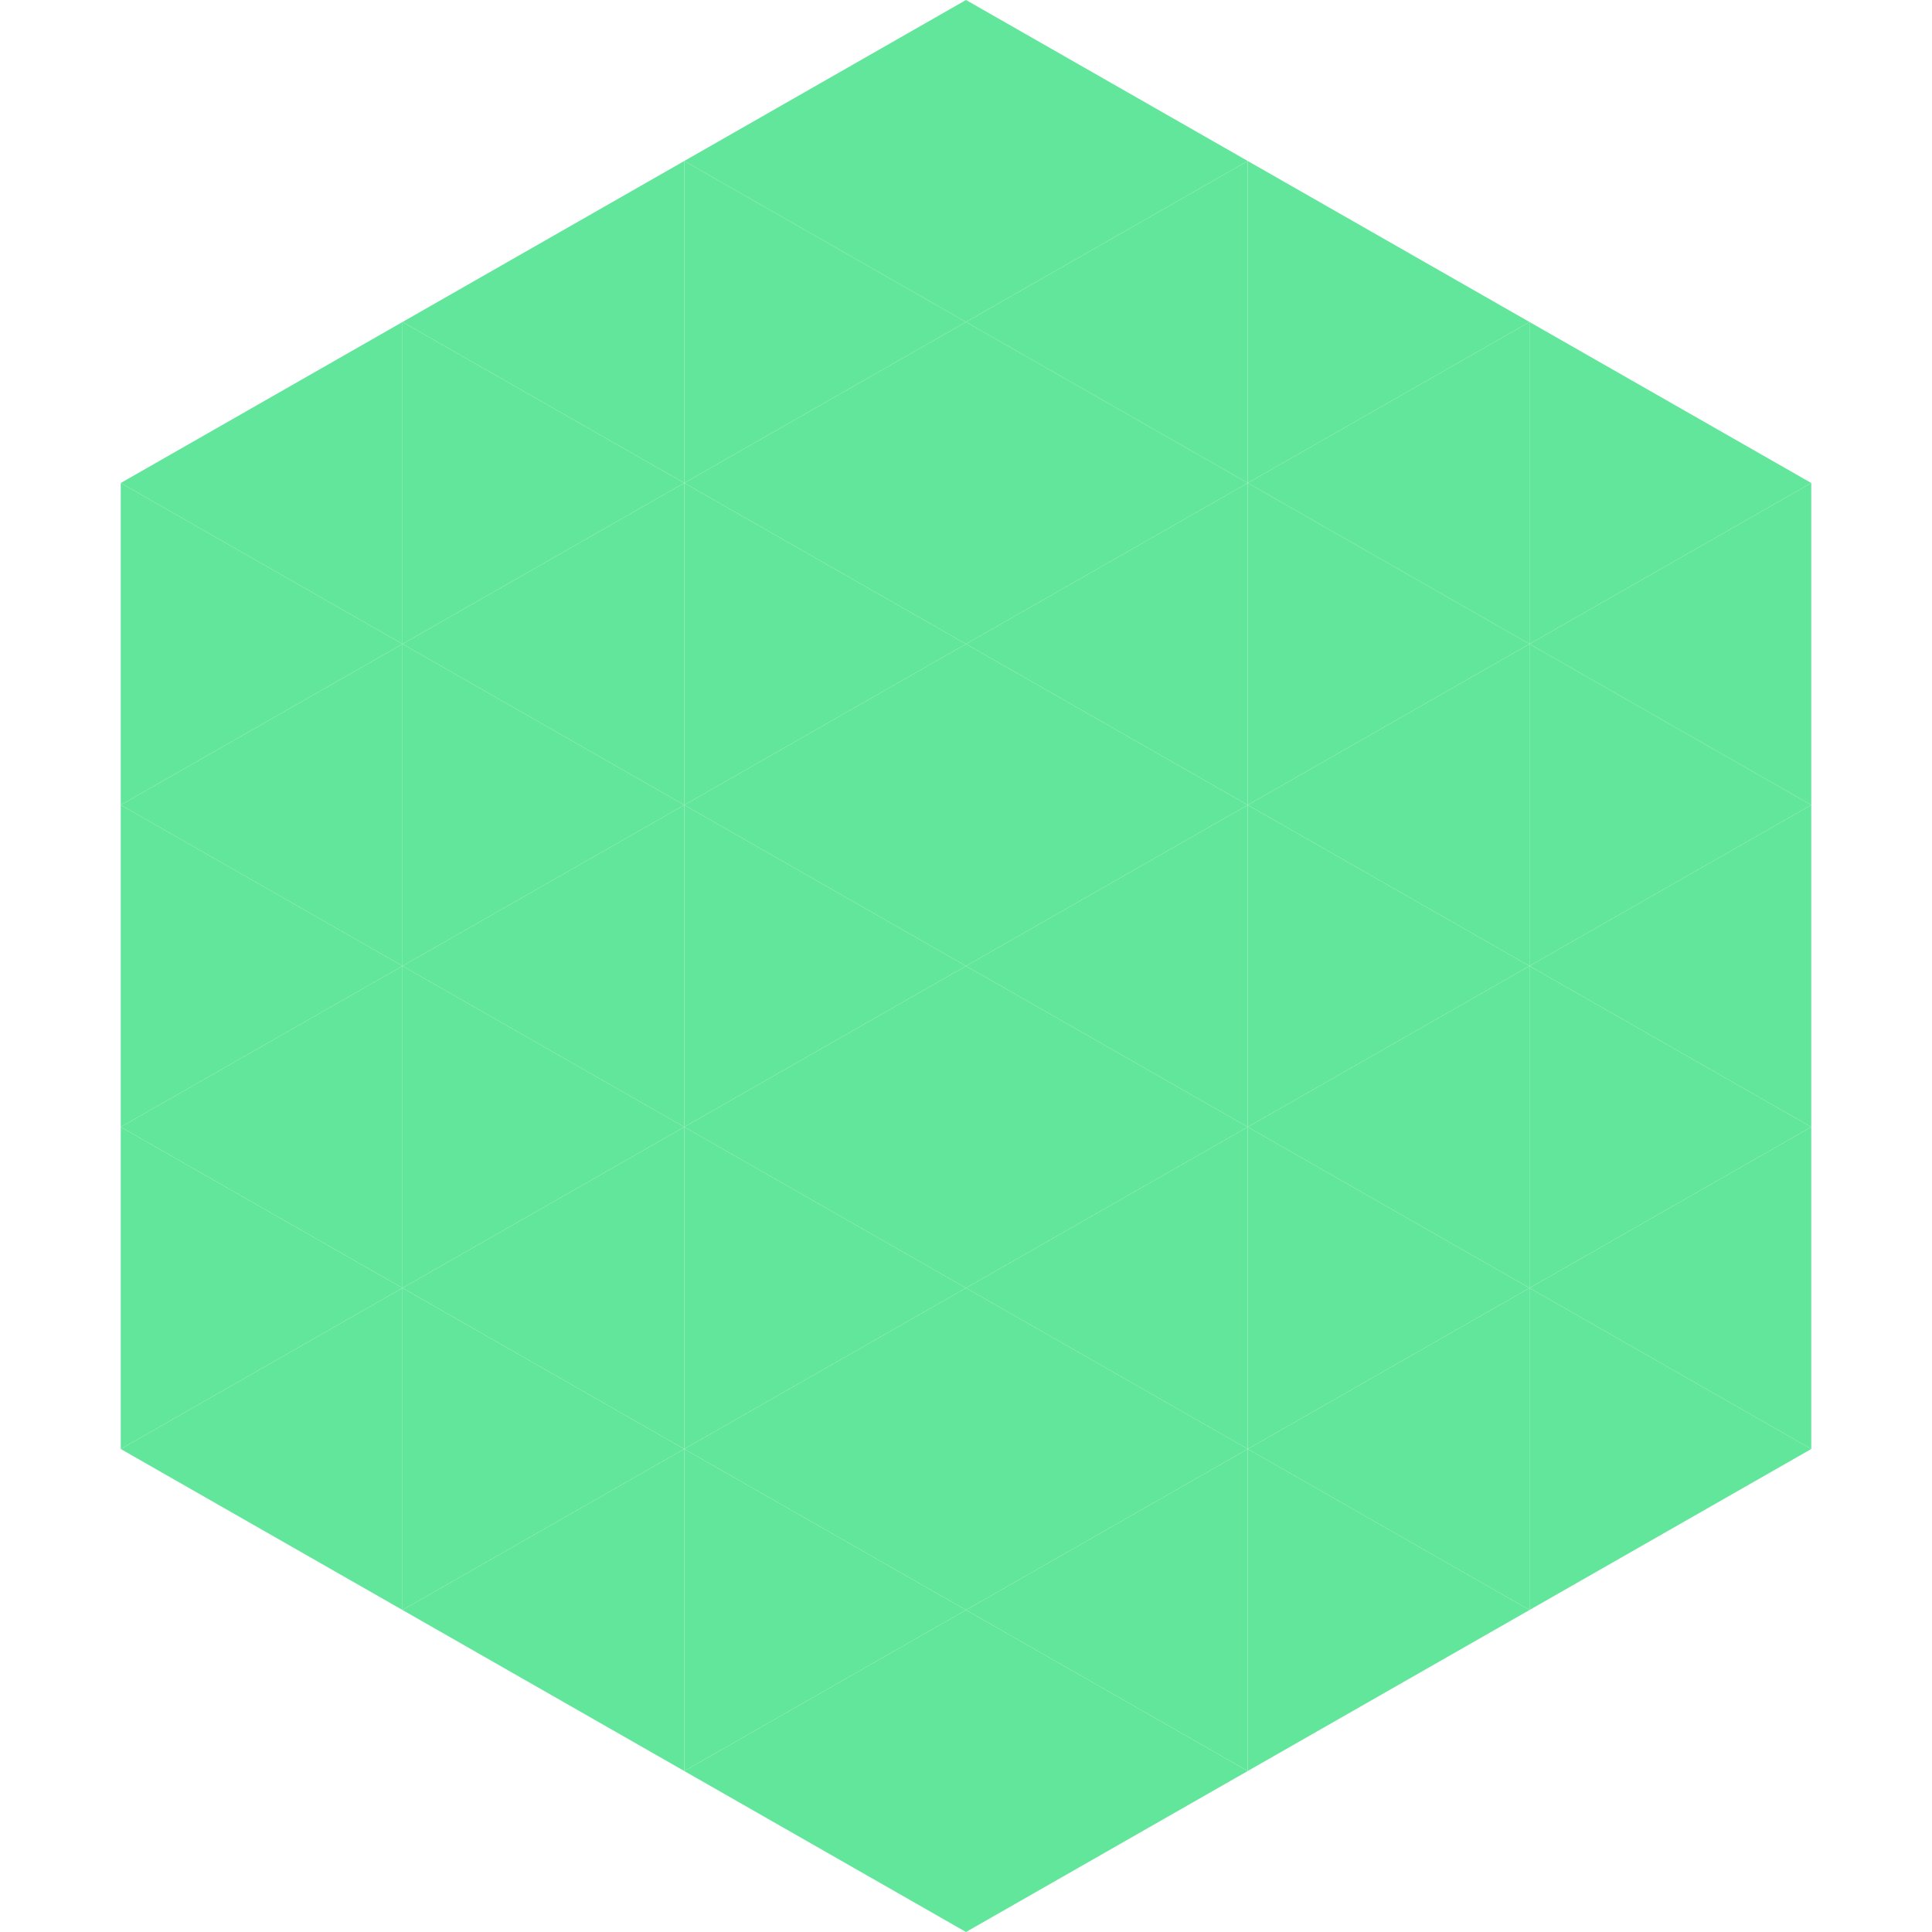 <?xml version="1.0"?>
<!-- Generated by SVGo -->
<svg width="240" height="240"
     xmlns="http://www.w3.org/2000/svg"
     xmlns:xlink="http://www.w3.org/1999/xlink">
<polygon points="50,40 15,60 50,80" style="fill:rgb(98,230,155)" />
<polygon points="190,40 225,60 190,80" style="fill:rgb(98,230,155)" />
<polygon points="15,60 50,80 15,100" style="fill:rgb(98,230,155)" />
<polygon points="225,60 190,80 225,100" style="fill:rgb(98,230,155)" />
<polygon points="50,80 15,100 50,120" style="fill:rgb(98,230,155)" />
<polygon points="190,80 225,100 190,120" style="fill:rgb(98,230,155)" />
<polygon points="15,100 50,120 15,140" style="fill:rgb(98,230,155)" />
<polygon points="225,100 190,120 225,140" style="fill:rgb(98,230,155)" />
<polygon points="50,120 15,140 50,160" style="fill:rgb(98,230,155)" />
<polygon points="190,120 225,140 190,160" style="fill:rgb(98,230,155)" />
<polygon points="15,140 50,160 15,180" style="fill:rgb(98,230,155)" />
<polygon points="225,140 190,160 225,180" style="fill:rgb(98,230,155)" />
<polygon points="50,160 15,180 50,200" style="fill:rgb(98,230,155)" />
<polygon points="190,160 225,180 190,200" style="fill:rgb(98,230,155)" />
<polygon points="15,180 50,200 15,220" style="fill:rgb(255,255,255); fill-opacity:0" />
<polygon points="225,180 190,200 225,220" style="fill:rgb(255,255,255); fill-opacity:0" />
<polygon points="50,0 85,20 50,40" style="fill:rgb(255,255,255); fill-opacity:0" />
<polygon points="190,0 155,20 190,40" style="fill:rgb(255,255,255); fill-opacity:0" />
<polygon points="85,20 50,40 85,60" style="fill:rgb(98,230,155)" />
<polygon points="155,20 190,40 155,60" style="fill:rgb(98,230,155)" />
<polygon points="50,40 85,60 50,80" style="fill:rgb(98,230,155)" />
<polygon points="190,40 155,60 190,80" style="fill:rgb(98,230,155)" />
<polygon points="85,60 50,80 85,100" style="fill:rgb(98,230,155)" />
<polygon points="155,60 190,80 155,100" style="fill:rgb(98,230,155)" />
<polygon points="50,80 85,100 50,120" style="fill:rgb(98,230,155)" />
<polygon points="190,80 155,100 190,120" style="fill:rgb(98,230,155)" />
<polygon points="85,100 50,120 85,140" style="fill:rgb(98,230,155)" />
<polygon points="155,100 190,120 155,140" style="fill:rgb(98,230,155)" />
<polygon points="50,120 85,140 50,160" style="fill:rgb(98,230,155)" />
<polygon points="190,120 155,140 190,160" style="fill:rgb(98,230,155)" />
<polygon points="85,140 50,160 85,180" style="fill:rgb(98,230,155)" />
<polygon points="155,140 190,160 155,180" style="fill:rgb(98,230,155)" />
<polygon points="50,160 85,180 50,200" style="fill:rgb(98,230,155)" />
<polygon points="190,160 155,180 190,200" style="fill:rgb(98,230,155)" />
<polygon points="85,180 50,200 85,220" style="fill:rgb(98,230,155)" />
<polygon points="155,180 190,200 155,220" style="fill:rgb(98,230,155)" />
<polygon points="120,0 85,20 120,40" style="fill:rgb(98,230,155)" />
<polygon points="120,0 155,20 120,40" style="fill:rgb(98,230,155)" />
<polygon points="85,20 120,40 85,60" style="fill:rgb(98,230,155)" />
<polygon points="155,20 120,40 155,60" style="fill:rgb(98,230,155)" />
<polygon points="120,40 85,60 120,80" style="fill:rgb(98,230,155)" />
<polygon points="120,40 155,60 120,80" style="fill:rgb(98,230,155)" />
<polygon points="85,60 120,80 85,100" style="fill:rgb(98,230,155)" />
<polygon points="155,60 120,80 155,100" style="fill:rgb(98,230,155)" />
<polygon points="120,80 85,100 120,120" style="fill:rgb(98,230,155)" />
<polygon points="120,80 155,100 120,120" style="fill:rgb(98,230,155)" />
<polygon points="85,100 120,120 85,140" style="fill:rgb(98,230,155)" />
<polygon points="155,100 120,120 155,140" style="fill:rgb(98,230,155)" />
<polygon points="120,120 85,140 120,160" style="fill:rgb(98,230,155)" />
<polygon points="120,120 155,140 120,160" style="fill:rgb(98,230,155)" />
<polygon points="85,140 120,160 85,180" style="fill:rgb(98,230,155)" />
<polygon points="155,140 120,160 155,180" style="fill:rgb(98,230,155)" />
<polygon points="120,160 85,180 120,200" style="fill:rgb(98,230,155)" />
<polygon points="120,160 155,180 120,200" style="fill:rgb(98,230,155)" />
<polygon points="85,180 120,200 85,220" style="fill:rgb(98,230,155)" />
<polygon points="155,180 120,200 155,220" style="fill:rgb(98,230,155)" />
<polygon points="120,200 85,220 120,240" style="fill:rgb(98,230,155)" />
<polygon points="120,200 155,220 120,240" style="fill:rgb(98,230,155)" />
<polygon points="85,220 120,240 85,260" style="fill:rgb(255,255,255); fill-opacity:0" />
<polygon points="155,220 120,240 155,260" style="fill:rgb(255,255,255); fill-opacity:0" />
</svg>
